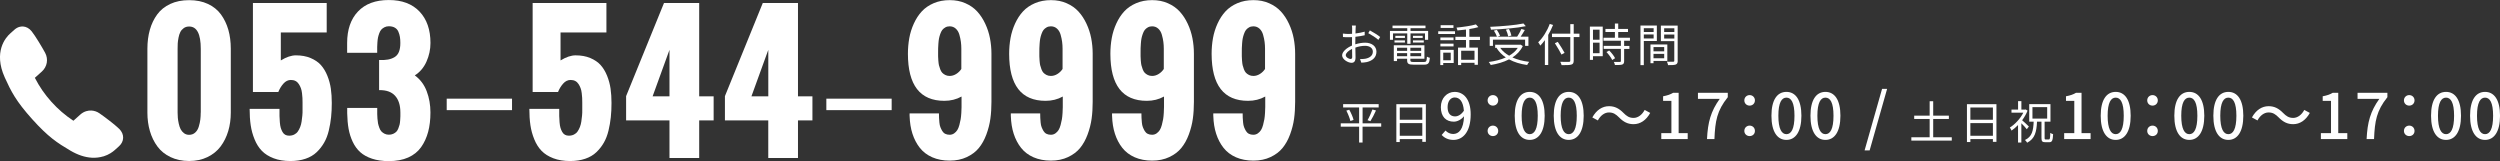 <?xml version="1.0" encoding="UTF-8"?><svg id="_レイヤー_2" xmlns="http://www.w3.org/2000/svg" viewBox="0 0 797.67 51.39"><rect x="0" y="0" width="797.67" height="51.39" fill="#333333" stroke="none"/><defs><style>.cls-1{fill:#fff;stroke-width:0px;}</style></defs><g id="header"><path class="cls-1" d="m47.03,35.93V15.57c0-2.2.26-4.22.78-6.06s1.3-3.47,2.35-4.9c1.04-1.43,2.43-2.54,4.16-3.35,1.73-.81,3.74-1.21,6.03-1.21s4.27.4,6,1.21c1.73.81,3.12,1.93,4.16,3.36,1.04,1.44,1.83,3.07,2.35,4.9.52,1.83.78,3.85.78,6.04v20.35c0,2.11-.27,4.08-.82,5.92s-1.36,3.47-2.43,4.9c-1.07,1.43-2.47,2.56-4.19,3.39-1.72.83-3.67,1.25-5.85,1.25s-4.19-.41-5.92-1.24c-1.73-.82-3.13-1.95-4.19-3.38s-1.86-3.06-2.4-4.9-.81-3.82-.81-5.95Zm17.03,0V15.57c0-4.74-1.24-7.11-3.71-7.11-.68,0-1.25.17-1.73.52-.48.35-.84.76-1.08,1.24-.25.48-.44,1.08-.58,1.8-.14.72-.22,1.33-.25,1.83s-.04,1.07-.04,1.73v20.35c0,.57.02,1.12.07,1.66.05.54.14,1.15.29,1.84.15.69.35,1.28.6,1.79.26.5.62.93,1.08,1.28.47.35,1.01.52,1.63.52.77,0,1.42-.24,1.95-.73.53-.48.92-1.13,1.15-1.94.24-.81.4-1.56.48-2.25.08-.7.12-1.42.12-2.17Z"/><path class="cls-1" d="m79.68,34.74h9.5c-.02.9-.02,1.65,0,2.27.02.61.06,1.28.11,2.01.06.72.15,1.31.29,1.77.14.46.32.89.55,1.3.23.41.52.71.88.91s.77.29,1.25.29c.6,0,1.14-.12,1.62-.36.48-.24.86-.56,1.15-.98.29-.41.54-.89.75-1.43.21-.54.36-1.12.45-1.73.09-.61.17-1.24.23-1.87.06-.63.09-1.24.07-1.83-.02-.59-.02-1.14,0-1.65v-.74c0-.55,0-1.03-.03-1.44-.02-.41-.06-.92-.14-1.54-.07-.61-.19-1.14-.36-1.59-.16-.45-.38-.88-.65-1.3-.27-.42-.61-.75-1.04-.98-.43-.23-.93-.34-1.5-.34-.9,0-1.69.39-2.38,1.17-.69.78-1.23,1.67-1.63,2.68h-8.1V.96h23.54v9.39h-14.64v8.93c1.76-1.08,3.36-1.62,4.81-1.62,1.76,0,3.32.28,4.68.85,1.36.57,2.46,1.32,3.3,2.25.83.93,1.52,2.07,2.06,3.41.54,1.34.91,2.71,1.11,4.11.2,1.4.3,2.93.3,4.57s-.07,3.14-.22,4.55-.39,2.83-.74,4.28c-.35,1.46-.85,2.75-1.5,3.87-.65,1.13-1.45,2.14-2.39,3.03-.94.9-2.12,1.59-3.53,2.07-1.41.48-3.01.73-4.81.73-2.03,0-3.82-.29-5.36-.88s-2.79-1.37-3.75-2.36c-.96-.99-1.74-2.21-2.33-3.67-.6-1.46-1.01-2.96-1.24-4.52-.23-1.56-.34-3.3-.34-5.22Z"/><path class="cls-1" d="m110.8,34.44h9.56v1.92c0,.33.02.81.07,1.46.05.64.11,1.16.19,1.55.08.39.22.85.4,1.36.18.51.4.91.66,1.19.26.28.59.53,1,.74.41.21.87.32,1.39.32s.97-.09,1.37-.27c.4-.18.73-.4.99-.65s.48-.6.66-1.07.32-.87.4-1.19.15-.79.19-1.39c.05-.59.07-1.03.07-1.29v-1.25c0-2.29-.56-4.06-1.69-5.31-1.13-1.25-2.82-1.85-5.1-1.8v-9.61c1.12.04,2.06-.01,2.83-.15s1.47-.39,2.1-.77c.63-.38,1.1-.94,1.4-1.69.3-.75.45-1.69.45-2.83,0-.73-.05-1.38-.14-1.94-.09-.56-.26-1.11-.49-1.66s-.61-.98-1.13-1.28-1.15-.45-1.92-.45c-.51,0-.98.11-1.39.32-.41.21-.75.46-1,.74-.26.28-.48.68-.66,1.18-.18.5-.32.96-.4,1.36-.08.4-.15.92-.19,1.55-.05.63-.07,1.11-.07,1.44v1.87h-9.59v-3.13c0-4.27,1.16-7.62,3.47-10.05,2.32-2.44,5.59-3.65,9.82-3.65s7.48,1.23,9.81,3.68c2.33,2.45,3.49,5.8,3.49,10.03,0,2.07-.43,4.05-1.28,5.95s-2.09,3.36-3.72,4.38c1.74,1.28,3.01,2.97,3.8,5.07.8,2.1,1.19,4.35,1.19,6.77,0,2.29-.24,4.35-.73,6.18-.49,1.83-1.24,3.46-2.25,4.89-1.02,1.43-2.39,2.53-4.13,3.3-1.74.77-3.8,1.15-6.18,1.15-2.01,0-3.79-.26-5.33-.77s-2.8-1.21-3.78-2.09c-.98-.88-1.78-1.98-2.4-3.3-.62-1.32-1.06-2.71-1.32-4.17-.26-1.46-.4-3.11-.44-4.94v-1.68Z"/><path class="cls-1" d="m163.37,31.48v3.66h-20.84v-3.66h20.84Z"/><path class="cls-1" d="m168.93,34.74h9.5c-.02.9-.02,1.65,0,2.27.02.61.06,1.28.11,2.01.06.72.15,1.31.29,1.77.14.46.32.89.55,1.3.23.41.52.71.88.91s.77.29,1.25.29c.6,0,1.14-.12,1.62-.36.48-.24.86-.56,1.15-.98.29-.41.54-.89.75-1.43.21-.54.36-1.12.45-1.73.09-.61.17-1.24.23-1.87.06-.63.09-1.24.07-1.83-.02-.59-.02-1.14,0-1.65v-.74c0-.55,0-1.03-.03-1.44-.02-.41-.06-.92-.14-1.54-.07-.61-.19-1.14-.36-1.59-.16-.45-.38-.88-.65-1.3-.27-.42-.61-.75-1.04-.98-.43-.23-.93-.34-1.5-.34-.9,0-1.69.39-2.38,1.17-.69.78-1.23,1.67-1.63,2.68h-8.1V.96h23.54v9.39h-14.64v8.93c1.76-1.08,3.36-1.62,4.81-1.62,1.76,0,3.32.28,4.68.85,1.36.57,2.46,1.32,3.3,2.25.83.93,1.52,2.07,2.06,3.41.54,1.34.91,2.71,1.11,4.11.2,1.4.3,2.93.3,4.57s-.07,3.14-.22,4.55-.39,2.83-.74,4.28c-.35,1.46-.85,2.75-1.5,3.87-.65,1.13-1.45,2.14-2.39,3.03-.94.9-2.12,1.59-3.53,2.07-1.41.48-3.01.73-4.81.73-2.03,0-3.82-.29-5.36-.88s-2.79-1.37-3.75-2.36c-.96-.99-1.74-2.21-2.33-3.67-.6-1.46-1.01-2.96-1.24-4.52-.23-1.56-.34-3.3-.34-5.22Z"/><path class="cls-1" d="m199.77,38.42v-7.75L211.86.96h11.23v29.77h4.61v7.69h-4.61v12h-9.48v-12h-13.84Zm8.46-7.69h5.38v-14.83l-5.38,14.83Z"/><path class="cls-1" d="m231.3,38.42v-7.75L243.38.96h11.23v29.77h4.61v7.69h-4.61v12h-9.48v-12h-13.84Zm8.46-7.69h5.38v-14.83l-5.38,14.83Z"/><path class="cls-1" d="m284.5,31.48v3.66h-20.84v-3.66h20.84Z"/><path class="cls-1" d="m290.22,37v-.82h9.37c0,.57,0,1.04.03,1.43.02.38.05.87.11,1.47.05.6.16,1.09.32,1.5.16.4.35.81.59,1.21.24.4.56.71.96.91.4.2.87.3,1.4.3s1.01-.15,1.43-.44c.42-.29.76-.65,1.02-1.06.26-.41.48-.96.66-1.63.18-.68.32-1.29.41-1.83.09-.54.16-1.22.21-2.03.05-.81.07-1.42.07-1.83v-3.38c-1.65.92-3.48,1.37-5.49,1.37-7.75,0-11.62-5.01-11.62-15.02,0-1.74.15-3.41.44-5.01.29-1.6.78-3.15,1.46-4.64.68-1.49,1.52-2.78,2.53-3.87,1.01-1.09,2.27-1.96,3.79-2.61,1.52-.65,3.22-.98,5.11-.98s3.5.33,5.01.99,2.77,1.54,3.78,2.65c1.01,1.11,1.86,2.4,2.55,3.89.7,1.48,1.2,3.03,1.51,4.63.31,1.6.47,3.25.47,4.96v15.38c0,1.89-.11,3.67-.34,5.34-.23,1.68-.66,3.35-1.28,5.03-.62,1.68-1.42,3.11-2.39,4.3-.97,1.19-2.25,2.16-3.85,2.91-1.59.75-3.42,1.13-5.47,1.13s-3.94-.36-5.56-1.07-2.94-1.72-3.96-3.01-1.8-2.79-2.35-4.49c-.55-1.7-.85-3.59-.91-5.66Zm16.51-14.97v-6.51c0-.73-.05-1.45-.14-2.16-.09-.7-.25-1.46-.48-2.27-.23-.81-.61-1.46-1.15-1.95s-1.19-.74-1.96-.74c-.51,0-.97.11-1.37.34-.4.23-.73.5-.98.82-.25.32-.46.76-.65,1.3s-.32,1.03-.4,1.46c-.08.42-.15.96-.19,1.62-.05.66-.07,1.14-.08,1.46,0,.31-.01.74-.01,1.29v1.26c0,.27.02.73.07,1.36.05.63.11,1.13.19,1.48.08.36.22.78.4,1.28.18.49.4.88.66,1.15.26.27.59.51.99.71.4.2.86.3,1.37.3.73,0,1.43-.21,2.1-.63.67-.42,1.21-.95,1.63-1.59Z"/><path class="cls-1" d="m322.52,37v-.82h9.37c0,.57,0,1.04.03,1.43.02.38.05.87.11,1.47.05.6.16,1.09.32,1.5.16.4.35.81.59,1.21.24.4.56.71.96.91.4.2.87.3,1.4.3s1.01-.15,1.43-.44c.42-.29.76-.65,1.02-1.06.26-.41.48-.96.66-1.63.18-.68.32-1.29.41-1.83.09-.54.16-1.22.21-2.03.05-.81.07-1.42.07-1.83v-3.38c-1.65.92-3.48,1.37-5.49,1.37-7.75,0-11.62-5.01-11.62-15.02,0-1.74.15-3.41.44-5.01.29-1.6.78-3.15,1.46-4.64.68-1.49,1.52-2.78,2.53-3.87,1.01-1.09,2.27-1.96,3.79-2.61,1.52-.65,3.22-.98,5.11-.98s3.5.33,5.01.99,2.77,1.54,3.78,2.65c1.01,1.11,1.86,2.4,2.55,3.89.7,1.48,1.2,3.03,1.51,4.63.31,1.6.47,3.25.47,4.96v15.38c0,1.89-.11,3.67-.34,5.34-.23,1.68-.66,3.35-1.28,5.03-.62,1.68-1.42,3.11-2.39,4.3-.97,1.19-2.25,2.16-3.85,2.91-1.59.75-3.42,1.13-5.47,1.13s-3.94-.36-5.56-1.07-2.94-1.72-3.96-3.01-1.8-2.79-2.35-4.49c-.55-1.7-.85-3.59-.91-5.66Zm16.51-14.97v-6.51c0-.73-.05-1.45-.14-2.16-.09-.7-.25-1.46-.48-2.27-.23-.81-.61-1.46-1.15-1.95s-1.19-.74-1.96-.74c-.51,0-.97.11-1.37.34-.4.23-.73.5-.98.82-.25.32-.46.76-.65,1.3s-.32,1.03-.4,1.46c-.08.42-.15.96-.19,1.62-.05.66-.07,1.14-.08,1.46,0,.31-.01.74-.01,1.29v1.26c0,.27.02.73.07,1.36.05.63.11,1.13.19,1.48.08.36.22.78.4,1.28.18.49.4.88.66,1.15.26.27.59.51.99.71.4.2.86.3,1.37.3.73,0,1.43-.21,2.1-.63.67-.42,1.21-.95,1.63-1.59Z"/><path class="cls-1" d="m354.82,37v-.82h9.37c0,.57,0,1.04.03,1.43.02.38.05.87.11,1.47.05.6.16,1.09.32,1.5.16.4.35.81.59,1.21.24.4.56.71.96.91.4.2.87.3,1.4.3s1.01-.15,1.43-.44c.42-.29.76-.65,1.02-1.06.26-.41.48-.96.66-1.63.18-.68.32-1.29.41-1.83.09-.54.16-1.22.21-2.03.05-.81.07-1.42.07-1.83v-3.38c-1.65.92-3.48,1.37-5.49,1.37-7.75,0-11.62-5.01-11.62-15.02,0-1.74.15-3.41.44-5.01.29-1.6.78-3.15,1.46-4.64.68-1.49,1.52-2.78,2.53-3.87,1.01-1.09,2.27-1.96,3.79-2.61,1.52-.65,3.22-.98,5.11-.98s3.5.33,5.01.99,2.77,1.54,3.78,2.65c1.01,1.11,1.86,2.4,2.55,3.89.7,1.48,1.2,3.03,1.51,4.63.31,1.6.47,3.25.47,4.96v15.38c0,1.89-.11,3.67-.34,5.34-.23,1.68-.66,3.35-1.28,5.03-.62,1.68-1.42,3.11-2.39,4.3-.97,1.19-2.25,2.16-3.85,2.91-1.59.75-3.42,1.13-5.47,1.13s-3.94-.36-5.56-1.07-2.94-1.72-3.96-3.01-1.8-2.79-2.35-4.49c-.55-1.7-.85-3.59-.91-5.66Zm16.51-14.97v-6.51c0-.73-.05-1.45-.14-2.16-.09-.7-.25-1.46-.48-2.27-.23-.81-.61-1.46-1.15-1.95s-1.19-.74-1.96-.74c-.51,0-.97.11-1.37.34-.4.23-.73.5-.98.82-.25.32-.46.76-.65,1.3s-.32,1.03-.4,1.46c-.08.42-.15.96-.19,1.62-.05.66-.07,1.14-.08,1.46,0,.31-.01.74-.01,1.29v1.26c0,.27.02.73.07,1.36.05.63.11,1.13.19,1.48.08.36.22.78.4,1.28.18.49.4.88.66,1.15.26.27.59.51.99.71.4.2.86.3,1.37.3.73,0,1.43-.21,2.1-.63.67-.42,1.21-.95,1.63-1.59Z"/><path class="cls-1" d="m387.12,37v-.82h9.37c0,.57,0,1.04.03,1.43.02.38.05.87.11,1.47.05.6.16,1.09.32,1.5.16.4.35.81.59,1.21.24.4.56.71.96.91.4.2.87.3,1.4.3s1.01-.15,1.43-.44c.42-.29.76-.65,1.02-1.06.26-.41.48-.96.66-1.63.18-.68.32-1.29.41-1.83.09-.54.16-1.22.21-2.03.05-.81.07-1.42.07-1.83v-3.38c-1.65.92-3.48,1.37-5.49,1.37-7.75,0-11.62-5.01-11.62-15.02,0-1.74.15-3.41.44-5.01.29-1.6.78-3.15,1.46-4.64.68-1.49,1.52-2.78,2.53-3.87,1.01-1.09,2.27-1.96,3.79-2.61,1.52-.65,3.22-.98,5.11-.98s3.5.33,5.01.99,2.77,1.54,3.78,2.65c1.01,1.11,1.86,2.4,2.55,3.89.7,1.48,1.2,3.03,1.51,4.63.31,1.6.47,3.25.47,4.96v15.38c0,1.89-.11,3.67-.34,5.34-.23,1.68-.66,3.35-1.28,5.03-.62,1.68-1.42,3.11-2.39,4.3-.97,1.19-2.25,2.16-3.85,2.91-1.59.75-3.42,1.13-5.47,1.13s-3.94-.36-5.56-1.07-2.94-1.72-3.96-3.01-1.8-2.79-2.35-4.49c-.55-1.7-.85-3.59-.91-5.66Zm16.51-14.97v-6.51c0-.73-.05-1.45-.14-2.16-.09-.7-.25-1.46-.48-2.27-.23-.81-.61-1.46-1.15-1.95s-1.19-.74-1.96-.74c-.51,0-.97.11-1.37.34-.4.23-.73.5-.98.82-.25.32-.46.76-.65,1.3s-.32,1.03-.4,1.46c-.08.42-.15.96-.19,1.62-.05.66-.07,1.14-.08,1.46,0,.31-.01.74-.01,1.29v1.26c0,.27.02.73.07,1.36.05.63.11,1.13.19,1.48.08.36.22.78.4,1.28.18.49.4.88.66,1.15.26.27.59.51.99.71.4.2.86.3,1.37.3.73,0,1.43-.21,2.1-.63.67-.42,1.21-.95,1.63-1.59Z"/><path class="cls-1" d="m33.02,49.9c1.79-.56,3-1.49,3.56-1.99l1.36-1.22c.86-.77,1.33-1.71,1.35-2.72.03-1.02-.4-2-1.24-2.84-1.33-1.32-4.86-3.99-6.35-5-.76-.52-1.63-.81-2.52-.86-.57-.03-1.14.04-1.68.21-.69.21-1.31.57-1.86,1.06l-2.22,1.99c-2.72-1.81-4.91-3.7-7.03-6.06-2.12-2.36-3.76-4.73-5.27-7.64l2.22-1.99c1.72-1.55,2.15-3.95,1.06-5.99-.85-1.58-3.12-5.39-4.29-6.85-.77-.96-1.73-1.49-2.78-1.55-.4-.02-.8.03-1.2.15-.55.17-1.08.48-1.56.91l-1.37,1.23c-1.33,1.2-5.4,5.75-1.67,14,2.01,4.44,3.59,7.55,8.71,13.25,5.12,5.7,8.04,7.61,12.24,10.08,2.33,1.37,4.62,2.13,6.8,2.25h.05c1.28.07,2.52-.08,3.69-.44Z"/><path class="cls-1" d="m440.69,40.41h-5.94v5.07h-1.1v-5.07h-5.86v-1.06h5.86v-5.06h-5.1v-1.06h11.34v1.06h-5.13v5.06h5.94v1.06Zm-10.19-5.41c.59,1.04,1.19,2.41,1.38,3.26l-1.01.35c-.2-.86-.75-2.26-1.3-3.32l.94-.29Zm5.83,3.35c.54-.9,1.2-2.38,1.57-3.42l1.13.32c-.52,1.16-1.22,2.54-1.78,3.41l-.91-.3Z"/><path class="cls-1" d="m454.94,33.24v12.02h-1.13v-.88h-7.19v.94h-1.09v-12.08h9.41Zm-8.32,1.06v3.91h7.19v-3.91h-7.19Zm7.19,9.02v-4.04h-7.19v4.04h7.19Z"/><path class="cls-1" d="m461.22,41.65c.58.66,1.49,1.1,2.43,1.1,1.79,0,3.33-1.45,3.47-5.66-.86,1.06-2.13,1.73-3.25,1.73-2.47,0-4.14-1.55-4.14-4.64,0-2.93,2.01-4.86,4.4-4.86,2.83,0,5.12,2.29,5.12,7.17,0,5.82-2.65,8.15-5.5,8.15-1.71,0-2.91-.68-3.77-1.57l1.25-1.43Zm5.86-6.31c-.22-2.91-1.33-4.24-2.93-4.24-1.27,0-2.27,1.14-2.27,3.07s.84,2.97,2.39,2.97c.9,0,1.93-.52,2.81-1.81Z"/><path class="cls-1" d="m474.65,32.03c0-.98.76-1.69,1.69-1.69s1.69.7,1.69,1.69-.76,1.67-1.69,1.67-1.69-.68-1.69-1.67Zm0,9.74c0-1,.76-1.69,1.69-1.69s1.69.68,1.69,1.69-.76,1.65-1.69,1.65-1.69-.68-1.69-1.65Z"/><path class="cls-1" d="m483.3,36.93c0-5.12,1.87-7.61,4.78-7.61s4.78,2.51,4.78,7.61-1.89,7.71-4.78,7.71-4.78-2.57-4.78-7.71Zm7.35,0c0-4.24-1.06-5.78-2.57-5.78s-2.57,1.55-2.57,5.78,1.06,5.88,2.57,5.88,2.57-1.61,2.57-5.88Z"/><path class="cls-1" d="m495.75,36.93c0-5.12,1.87-7.61,4.78-7.61s4.78,2.51,4.78,7.61-1.89,7.71-4.78,7.71-4.78-2.57-4.78-7.71Zm7.35,0c0-4.24-1.06-5.78-2.57-5.78s-2.57,1.55-2.57,5.78,1.06,5.88,2.57,5.88,2.57-1.61,2.57-5.88Z"/><path class="cls-1" d="m516.57,37.45c-.98-.98-1.79-1.57-3.21-1.57s-2.73,1.02-3.53,2.55l-1.77-.96c1.31-2.37,3.19-3.59,5.32-3.59,1.87,0,3.23.74,4.64,2.17.98.98,1.79,1.57,3.21,1.57s2.73-1.02,3.53-2.55l1.77.96c-1.31,2.37-3.19,3.59-5.32,3.59-1.87,0-3.23-.74-4.64-2.17Z"/><path class="cls-1" d="m530.06,42.47h3.23v-10.28h-2.65v-1.47c1.39-.26,2.37-.6,3.21-1.12h1.75v12.87h2.89v1.91h-8.43v-1.91Z"/><path class="cls-1" d="m548.71,31.55h-6.95v-1.95h9.52v1.41c-3.47,4.34-4.02,7.59-4.26,13.37h-2.37c.26-5.4,1.21-8.86,4.06-12.83Z"/><path class="cls-1" d="m556.56,32.03c0-.98.76-1.69,1.69-1.69s1.69.7,1.69,1.69-.76,1.67-1.69,1.67-1.69-.68-1.69-1.67Zm0,9.74c0-1,.76-1.69,1.69-1.69s1.69.68,1.69,1.69-.76,1.65-1.69,1.65-1.69-.68-1.69-1.65Z"/><path class="cls-1" d="m565.21,36.93c0-5.12,1.87-7.61,4.78-7.61s4.78,2.51,4.78,7.61-1.89,7.71-4.78,7.71-4.78-2.57-4.78-7.71Zm7.35,0c0-4.24-1.06-5.78-2.57-5.78s-2.57,1.55-2.57,5.78,1.06,5.88,2.57,5.88,2.57-1.61,2.57-5.88Z"/><path class="cls-1" d="m577.66,36.93c0-5.12,1.87-7.61,4.78-7.61s4.78,2.51,4.78,7.61-1.89,7.71-4.78,7.71-4.78-2.57-4.78-7.71Zm7.35,0c0-4.24-1.06-5.78-2.57-5.78s-2.57,1.55-2.57,5.78,1.06,5.88,2.57,5.88,2.57-1.61,2.57-5.88Z"/><path class="cls-1" d="m600.51,28.35h1.61l-5.58,19.64h-1.61l5.58-19.64Z"/><path class="cls-1" d="m622.75,43.8v1.06h-12.9v-1.06h5.84v-5.84h-4.93v-1.06h4.93v-4.6h1.13v4.6h5v1.06h-5v5.84h5.93Z"/><path class="cls-1" d="m637,33.24v12.02h-1.13v-.88h-7.19v.94h-1.09v-12.08h9.41Zm-8.32,1.06v3.91h7.19v-3.91h-7.19Zm7.19,9.02v-4.04h-7.19v4.04h7.19Z"/><path class="cls-1" d="m646.68,41.23c-.33-.45-1.1-1.28-1.73-1.9v6.15h-1.06v-5.58c-.68.7-1.38,1.3-2.07,1.77-.1-.28-.39-.77-.55-.97,1.64-1.01,3.35-2.84,4.31-4.75h-3.78v-.99h2.1v-2.7h1.06v2.7h1.19l.19-.04.59.39c-.42,1.07-1.03,2.12-1.73,3.06.64.54,1.84,1.67,2.15,2l-.67.87Zm7.06,3.26c.33,0,.39-.32.44-2.09.22.17.64.33.9.41-.09,2.01-.32,2.57-1.22,2.57h-1.26c-1.01,0-1.23-.32-1.23-1.39v-5.16h-1.42c-.16,3.22-.65,5.42-3.15,6.7-.15-.26-.44-.65-.7-.86,2.29-1.07,2.65-2.99,2.78-5.84h-1.42v-5.61h6.78v5.61h-1.87v5.16c0,.43.07.51.39.51h.97Zm-5.25-6.65h4.7v-3.65h-4.7v3.65Z"/><path class="cls-1" d="m658.61,42.47h3.23v-10.28h-2.65v-1.47c1.39-.26,2.37-.6,3.21-1.12h1.75v12.87h2.89v1.91h-8.43v-1.91Z"/><path class="cls-1" d="m670.27,36.93c0-5.12,1.87-7.61,4.78-7.61s4.78,2.51,4.78,7.61-1.89,7.71-4.78,7.71-4.78-2.57-4.78-7.71Zm7.35,0c0-4.24-1.06-5.78-2.57-5.78s-2.57,1.55-2.57,5.78,1.06,5.88,2.57,5.88,2.57-1.61,2.57-5.88Z"/><path class="cls-1" d="m685.11,32.03c0-.98.76-1.69,1.69-1.69s1.69.7,1.69,1.69-.76,1.67-1.69,1.67-1.69-.68-1.69-1.67Zm0,9.74c0-1,.76-1.69,1.69-1.69s1.69.68,1.69,1.69-.76,1.65-1.69,1.65-1.69-.68-1.69-1.65Z"/><path class="cls-1" d="m693.76,36.93c0-5.12,1.87-7.61,4.78-7.61s4.78,2.51,4.78,7.61-1.89,7.71-4.78,7.71-4.78-2.57-4.78-7.71Zm7.35,0c0-4.24-1.06-5.78-2.57-5.78s-2.57,1.55-2.57,5.78,1.06,5.88,2.57,5.88,2.57-1.61,2.57-5.88Z"/><path class="cls-1" d="m706.21,36.93c0-5.12,1.87-7.61,4.78-7.61s4.78,2.51,4.78,7.61-1.89,7.71-4.78,7.71-4.78-2.57-4.78-7.71Zm7.35,0c0-4.24-1.06-5.78-2.57-5.78s-2.57,1.55-2.57,5.78,1.06,5.88,2.57,5.88,2.57-1.61,2.57-5.88Z"/><path class="cls-1" d="m727.03,37.45c-.98-.98-1.79-1.57-3.21-1.57s-2.73,1.02-3.53,2.55l-1.77-.96c1.31-2.37,3.19-3.59,5.32-3.59,1.87,0,3.23.74,4.64,2.17.98.98,1.79,1.57,3.21,1.57s2.73-1.02,3.53-2.55l1.77.96c-1.31,2.37-3.19,3.59-5.32,3.59-1.87,0-3.23-.74-4.64-2.17Z"/><path class="cls-1" d="m740.52,42.47h3.23v-10.28h-2.65v-1.47c1.39-.26,2.37-.6,3.21-1.12h1.75v12.87h2.89v1.91h-8.43v-1.91Z"/><path class="cls-1" d="m759.17,31.55h-6.95v-1.95h9.52v1.41c-3.47,4.34-4.02,7.59-4.26,13.37h-2.37c.26-5.4,1.21-8.86,4.06-12.83Z"/><path class="cls-1" d="m767.02,32.03c0-.98.76-1.69,1.69-1.69s1.69.7,1.69,1.69-.76,1.67-1.69,1.67-1.69-.68-1.69-1.67Zm0,9.74c0-1,.76-1.69,1.69-1.69s1.69.68,1.69,1.69-.76,1.65-1.69,1.65-1.69-.68-1.69-1.65Z"/><path class="cls-1" d="m775.67,36.93c0-5.12,1.87-7.61,4.78-7.61s4.78,2.51,4.78,7.61-1.89,7.71-4.78,7.71-4.78-2.57-4.78-7.71Zm7.35,0c0-4.24-1.06-5.78-2.57-5.78s-2.57,1.55-2.57,5.78,1.06,5.88,2.57,5.88,2.57-1.61,2.57-5.88Z"/><path class="cls-1" d="m788.12,36.93c0-5.12,1.87-7.61,4.78-7.61s4.78,2.51,4.78,7.61-1.89,7.71-4.78,7.71-4.78-2.57-4.78-7.71Zm7.35,0c0-4.24-1.06-5.78-2.57-5.78s-2.57,1.55-2.57,5.78,1.06,5.88,2.57,5.88,2.57-1.61,2.57-5.88Z"/><path class="cls-1" d="m432.44,14.14c1.09-.35,2.2-.52,3.15-.52,2.09,0,3.59,1.15,3.59,2.86s-1.09,2.84-3.06,3.32c-.64.14-1.28.17-1.77.19l-.41-1.15c.54,0,1.13.01,1.68-.1,1.26-.23,2.41-.91,2.41-2.25,0-1.22-1.1-1.87-2.46-1.87-1.07,0-2.09.2-3.12.57.03,1.22.06,2.48.06,3.1,0,1.33-.51,1.75-1.28,1.75-1.13,0-3-1.09-3-2.38,0-1.17,1.49-2.42,3.15-3.13v-.81c0-.58,0-1.25.01-1.88-.39.03-.75.04-1.06.04-.65,0-1.28-.01-1.83-.07l-.03-1.1c.78.1,1.3.12,1.83.12.33,0,.71-.01,1.1-.04.01-.75.03-1.38.03-1.64,0-.29-.03-.77-.09-1.01h1.26c-.03.26-.06.65-.07.99-.01.35-.03.91-.04,1.55,1.04-.13,2.13-.33,2.94-.58v1.15c-.83.19-1.93.38-2.97.49-.01.68-.03,1.36-.03,1.94v.48Zm-1,4c0-.52-.03-1.49-.04-2.54-1.16.55-2.01,1.36-2.01,2.01s.99,1.22,1.55,1.22c.33,0,.51-.25.51-.7Zm5.65-8.44c1.01.54,2.58,1.52,3.28,2.1l-.58.93c-.71-.68-2.3-1.65-3.22-2.15l.52-.88Z"/><path class="cls-1" d="m449.01,10.66h-4.55v2.03h-.97v-2.81h5.52v-.88h-4.7v-.84h10.52v.84h-4.78v.88h5.62v2.81h-1v-2.03h-4.62v3.31h-1.04v-3.31Zm5.29,9.13c.77,0,.91-.26.99-1.71.25.16.64.3.94.36-.16,1.75-.49,2.19-1.86,2.19h-3.33c-1.62,0-2.07-.28-2.07-1.44v-.46h-3.22v.75h-1.03v-5.03h9.77v4.28h-4.49v.46c0,.49.17.59,1.09.59h3.22Zm-9.36-6.89h3.33v.68h-3.33v-.68Zm3.33-.8h-3.06v-.67h3.06v.67Zm-2.52,3.13v1h3.22v-1h-3.22Zm3.22,2.71v-.99h-3.22v.99h3.22Zm4.48-2.71h-3.45v1h3.45v-1Zm0,2.71v-.99h-3.45v.99h3.45Zm.48-6.51v.67h-3.1v-.67h3.1Zm-3.1,1.46h3.45v.68h-3.45v-.68Z"/><path class="cls-1" d="m458.89,9.97h5.36v.88h-5.36v-.88Zm4.93,10.13h-3.33v.65h-.94v-4.84h4.28v4.19Zm-.04-7.28h-4.2v-.86h4.2v.86Zm-4.2,1.12h4.2v.86h-4.2v-.86Zm4.17-5.03h-4.09v-.87h4.09v.87Zm-3.26,7.89v2.42h2.39v-2.42h-2.39Zm8.33-4.03v2.42h2.73v5.49h-1.07v-.64h-4.26v.72h-1.01v-5.58h2.54v-2.42h-3.38v-1.03h3.38v-2.3c-.93.12-1.86.2-2.73.28-.03-.26-.19-.65-.3-.9,2.17-.22,4.75-.58,6.2-1.03l.78.87c-.81.25-1.81.45-2.87.62v2.46h3.39v1.03h-3.39Zm1.65,3.41h-4.26v2.9h4.26v-2.9Z"/><path class="cls-1" d="m485.88,14.69c-.75,1.54-1.9,2.73-3.32,3.64,1.54.7,3.35,1.16,5.36,1.41-.23.23-.52.71-.65,1-2.19-.3-4.13-.9-5.78-1.8-1.74.9-3.75,1.46-5.84,1.8-.12-.26-.42-.74-.64-.96,1.97-.28,3.86-.72,5.45-1.45-1.19-.81-2.19-1.81-2.93-2.99l.15-.06h-.62v-1h7.9l.22-.04.71.45Zm-9.55-.06h-1.01v-2.94h2.3c-.17-.52-.58-1.32-.96-1.91l.93-.26c.42.59.86,1.38,1.03,1.9l-.85.28h6.31c.48-.72,1.03-1.73,1.35-2.46l1.09.33c-.39.71-.9,1.49-1.33,2.13h2.48v2.94h-1.06v-1.99h-10.26v1.99Zm10.51-6.28c-2.9.61-7.38.97-11.13,1.12-.01-.28-.15-.67-.25-.91,3.71-.16,8.15-.54,10.63-1.07l.75.87Zm-8.16,6.93c.7,1,1.67,1.83,2.84,2.49,1.13-.65,2.09-1.46,2.75-2.49h-5.6Zm2.54-3.68c-.09-.57-.39-1.46-.72-2.13l.97-.22c.35.67.67,1.55.77,2.1l-1.01.25Z"/><path class="cls-1" d="m495.53,7.97c-.44,1.09-.94,2.16-1.54,3.16v9.61h-1.07v-7.94c-.46.65-.97,1.25-1.46,1.75-.13-.25-.46-.81-.67-1.06,1.48-1.41,2.86-3.61,3.68-5.86l1.06.33Zm8.42,3.86h-1.83v7.48c0,.81-.23,1.15-.77,1.3-.57.17-1.54.19-3.1.17-.06-.28-.26-.77-.42-1.06,1.22.04,2.41.04,2.75.03.32-.03.45-.12.45-.45v-7.48h-5.84v-1.07h5.84v-3.04h1.09v3.04h1.83v1.07Zm-5.74,5.57c-.44-.9-1.36-2.45-2.1-3.61l.93-.43c.75,1.12,1.71,2.62,2.17,3.51l-1,.54Z"/><path class="cls-1" d="m511.39,17.94h-3.12v1.17h-.99v-10.63h4.1v9.45Zm-3.12-8.48v3.22h2.1v-3.22h-2.1Zm2.1,7.51v-3.35h-2.1v3.35h2.1Zm7.84-3.96v1.64h1.68v.96h-1.68v3.88c0,.61-.16.93-.59,1.09-.45.16-1.17.17-2.35.17-.04-.29-.19-.72-.35-1,.9.03,1.7.03,1.93.01.25-.01.32-.07.32-.29v-3.87h-5.48v-.96h5.48v-1.64h-5.55v-.96h3.64v-1.84h-3.02v-.96h3.02v-1.73h1.06v1.73h3.12v.96h-3.12v1.84h3.74v.96h-1.84Zm-4.77,3.1c.74.72,1.55,1.75,1.88,2.46l-.91.58c-.33-.71-1.1-1.78-1.84-2.55l.87-.49Z"/><path class="cls-1" d="m524.49,13.1v7.68h-1.07v-12.63h5.23v4.94h-4.16Zm0-4.1v1.2h3.13v-1.2h-3.13Zm3.13,3.28v-1.28h-3.13v1.28h3.13Zm-.04,7.16v.72h-.97v-5.97h5.38v5.25h-4.41Zm0-4.42v1.35h3.41v-1.35h-3.41Zm3.41,3.57v-1.41h-3.41v1.41h3.41Zm4.32.77c0,.68-.16,1.04-.64,1.23-.46.17-1.23.19-2.44.19-.04-.3-.22-.81-.38-1.1.88.04,1.77.03,2.03.01.25,0,.33-.09.33-.35v-6.22h-4.28v-4.96h5.36v11.19Zm-4.33-10.35v1.2h3.25v-1.2h-3.25Zm3.25,3.29v-1.29h-3.25v1.29h3.25Z"/></g></svg>